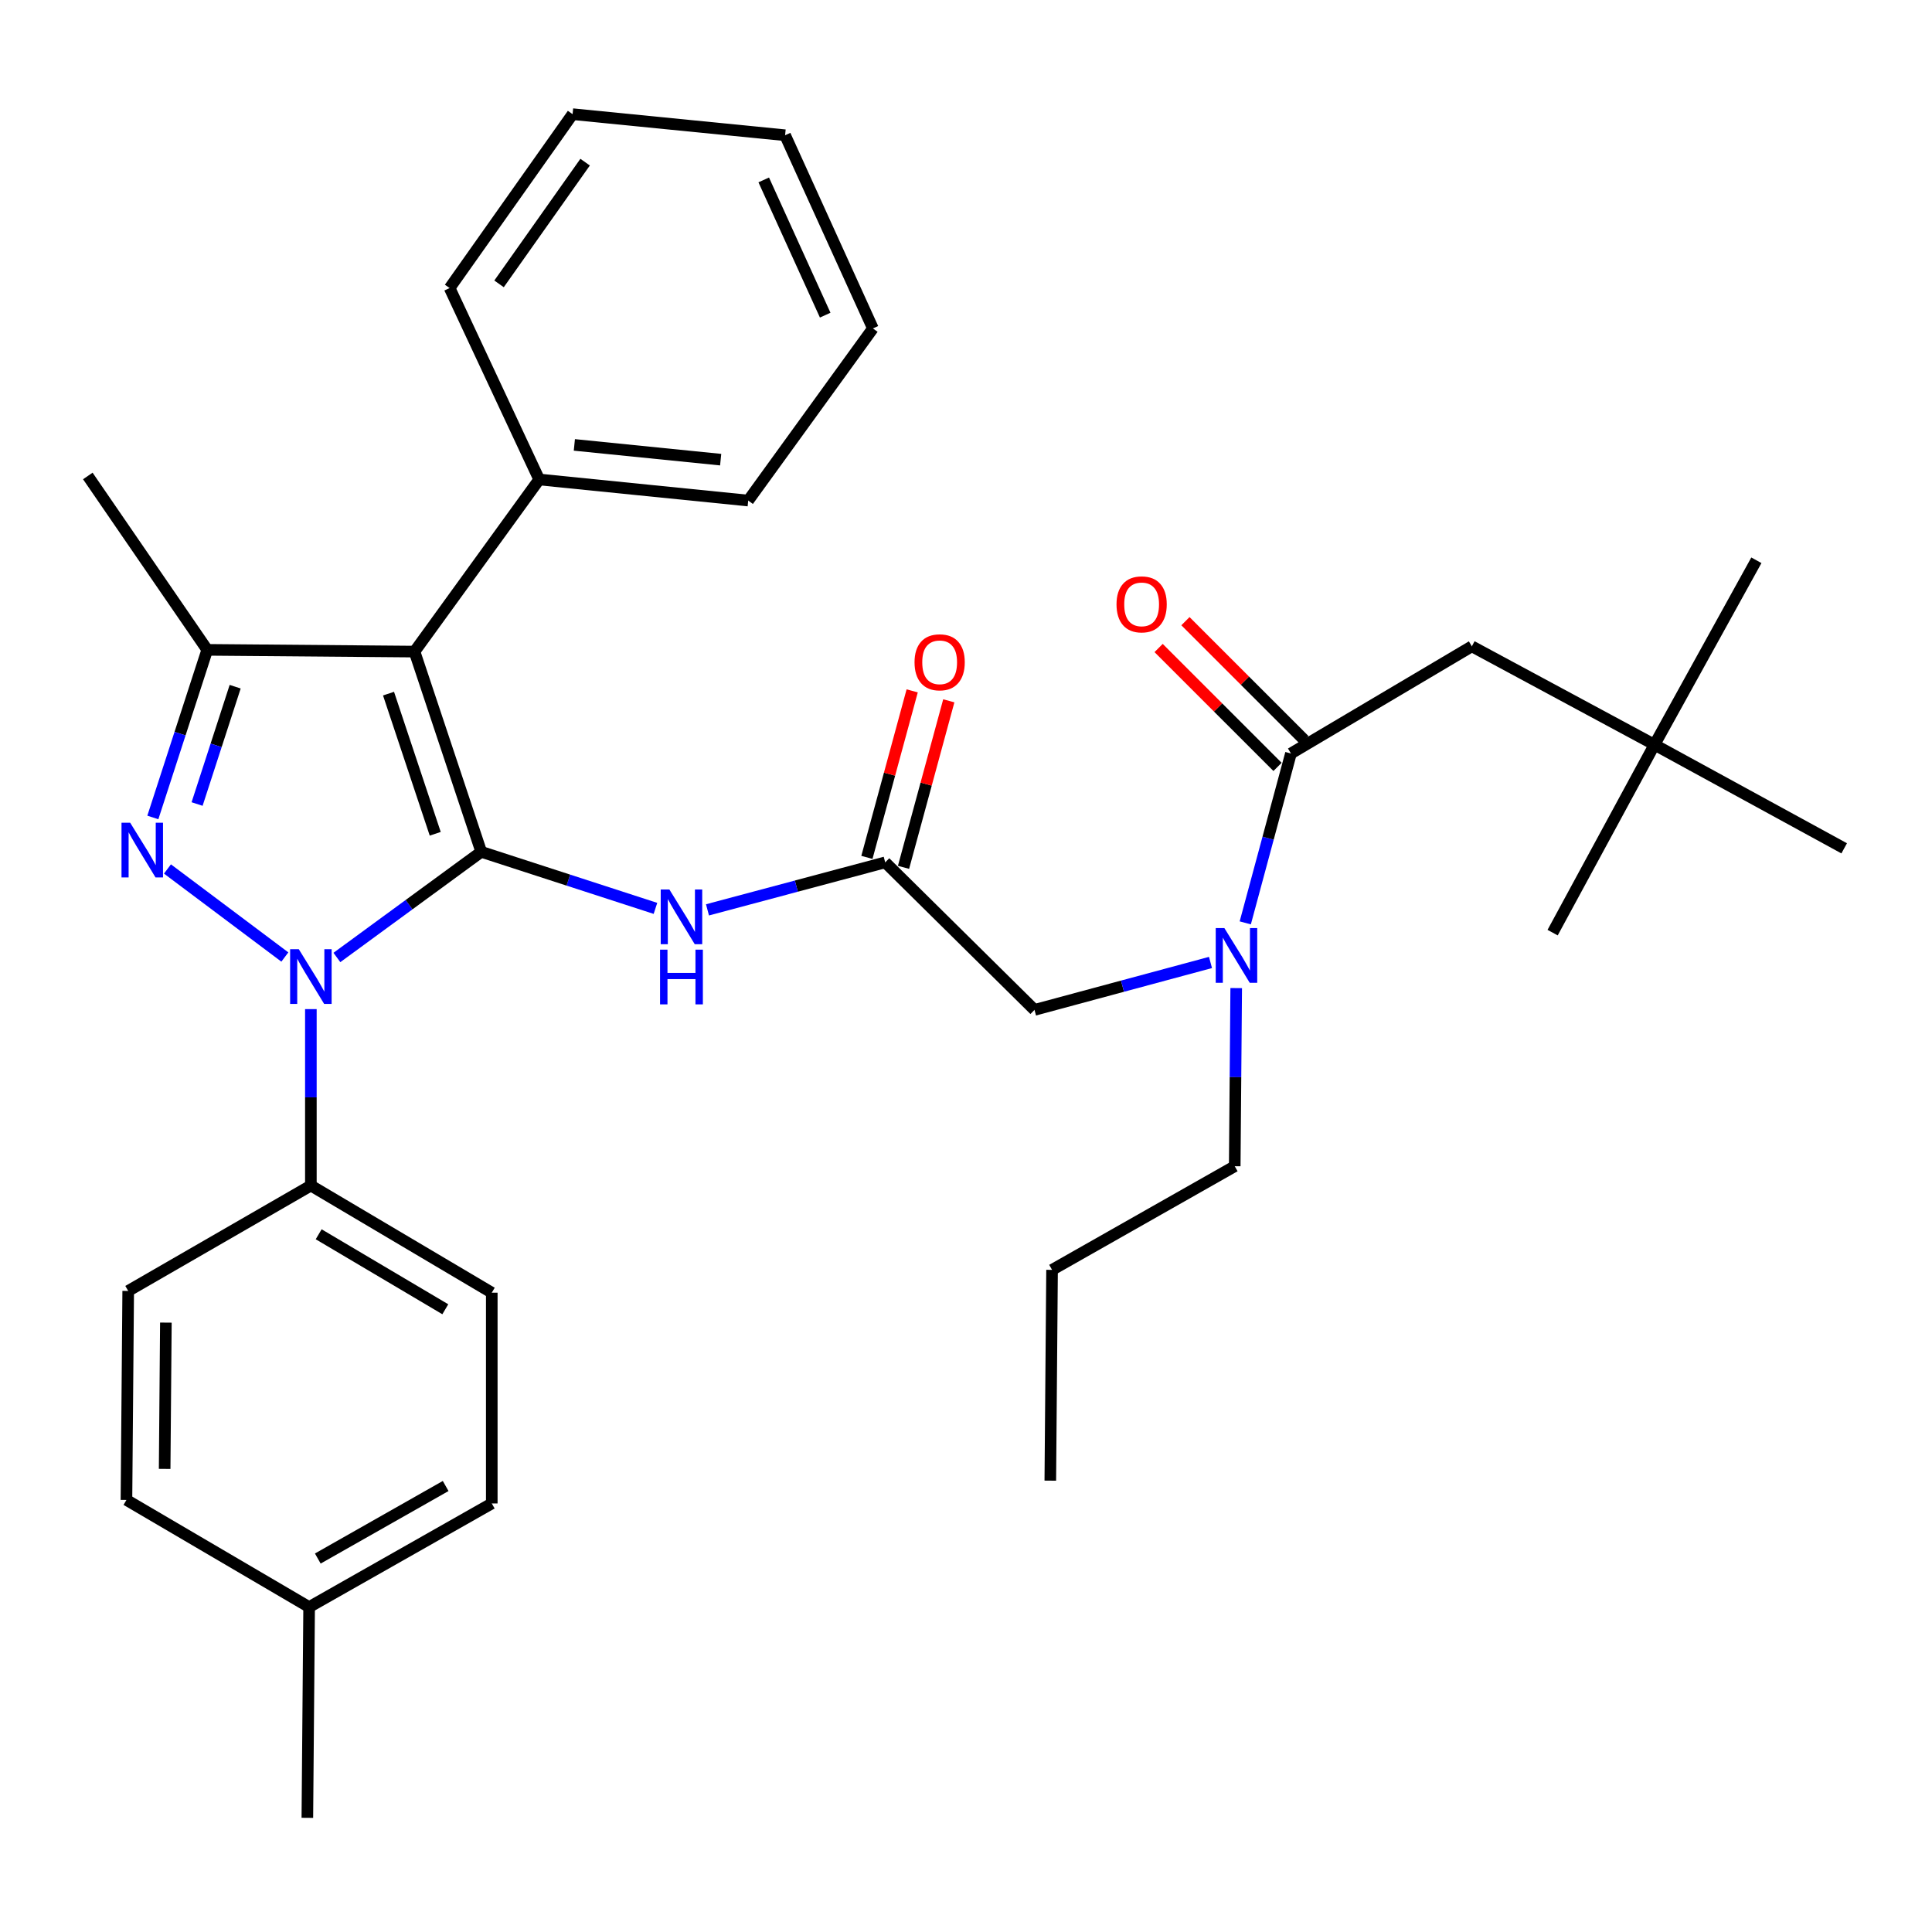 <?xml version='1.0' encoding='iso-8859-1'?>
<svg version='1.1' baseProfile='full'
              xmlns='http://www.w3.org/2000/svg'
                      xmlns:rdkit='http://www.rdkit.org/xml'
                      xmlns:xlink='http://www.w3.org/1999/xlink'
                  xml:space='preserve'
width='1000px' height='1000px' viewBox='0 0 1000 1000'>
<!-- END OF HEADER -->
<rect style='opacity:1.0;fill:#FFFFFF;stroke:none' width='1000' height='1000' x='0' y='0'> </rect>
<path class='bond-0' d='M 458.185,446.359 L 412.189,458.654' style='fill:none;fill-rule:evenodd;stroke:#000000;stroke-width:6px;stroke-linecap:butt;stroke-linejoin:miter;stroke-opacity:1' />
<path class='bond-0' d='M 412.189,458.654 L 366.194,470.948' style='fill:none;fill-rule:evenodd;stroke:#0000FF;stroke-width:6px;stroke-linecap:butt;stroke-linejoin:miter;stroke-opacity:1' />
<path class='bond-1' d='M 467.659,448.935 L 479.377,405.839' style='fill:none;fill-rule:evenodd;stroke:#000000;stroke-width:6px;stroke-linecap:butt;stroke-linejoin:miter;stroke-opacity:1' />
<path class='bond-1' d='M 479.377,405.839 L 491.095,362.742' style='fill:none;fill-rule:evenodd;stroke:#FF0000;stroke-width:6px;stroke-linecap:butt;stroke-linejoin:miter;stroke-opacity:1' />
<path class='bond-1' d='M 448.71,443.783 L 460.428,400.687' style='fill:none;fill-rule:evenodd;stroke:#000000;stroke-width:6px;stroke-linecap:butt;stroke-linejoin:miter;stroke-opacity:1' />
<path class='bond-1' d='M 460.428,400.687 L 472.146,357.59' style='fill:none;fill-rule:evenodd;stroke:#FF0000;stroke-width:6px;stroke-linecap:butt;stroke-linejoin:miter;stroke-opacity:1' />
<path class='bond-2' d='M 458.185,446.359 L 535.455,522.724' style='fill:none;fill-rule:evenodd;stroke:#000000;stroke-width:6px;stroke-linecap:butt;stroke-linejoin:miter;stroke-opacity:1' />
<path class='bond-3' d='M 535.455,522.724 L 581.003,510.447' style='fill:none;fill-rule:evenodd;stroke:#000000;stroke-width:6px;stroke-linecap:butt;stroke-linejoin:miter;stroke-opacity:1' />
<path class='bond-3' d='M 581.003,510.447 L 626.552,498.17' style='fill:none;fill-rule:evenodd;stroke:#0000FF;stroke-width:6px;stroke-linecap:butt;stroke-linejoin:miter;stroke-opacity:1' />
<path class='bond-4' d='M 339.261,470.178 L 294.174,455.541' style='fill:none;fill-rule:evenodd;stroke:#0000FF;stroke-width:6px;stroke-linecap:butt;stroke-linejoin:miter;stroke-opacity:1' />
<path class='bond-4' d='M 294.174,455.541 L 249.087,440.905' style='fill:none;fill-rule:evenodd;stroke:#000000;stroke-width:6px;stroke-linecap:butt;stroke-linejoin:miter;stroke-opacity:1' />
<path class='bond-5' d='M 644.547,477.678 L 656.367,433.84' style='fill:none;fill-rule:evenodd;stroke:#0000FF;stroke-width:6px;stroke-linecap:butt;stroke-linejoin:miter;stroke-opacity:1' />
<path class='bond-5' d='M 656.367,433.84 L 668.188,390.002' style='fill:none;fill-rule:evenodd;stroke:#000000;stroke-width:6px;stroke-linecap:butt;stroke-linejoin:miter;stroke-opacity:1' />
<path class='bond-6' d='M 639.858,511.433 L 639.476,557.535' style='fill:none;fill-rule:evenodd;stroke:#0000FF;stroke-width:6px;stroke-linecap:butt;stroke-linejoin:miter;stroke-opacity:1' />
<path class='bond-6' d='M 639.476,557.535 L 639.093,603.638' style='fill:none;fill-rule:evenodd;stroke:#000000;stroke-width:6px;stroke-linecap:butt;stroke-linejoin:miter;stroke-opacity:1' />
<path class='bond-7' d='M 160.907,522.319 L 160.907,567.981' style='fill:none;fill-rule:evenodd;stroke:#0000FF;stroke-width:6px;stroke-linecap:butt;stroke-linejoin:miter;stroke-opacity:1' />
<path class='bond-7' d='M 160.907,567.981 L 160.907,613.642' style='fill:none;fill-rule:evenodd;stroke:#000000;stroke-width:6px;stroke-linecap:butt;stroke-linejoin:miter;stroke-opacity:1' />
<path class='bond-8' d='M 174.379,495.593 L 211.733,468.249' style='fill:none;fill-rule:evenodd;stroke:#0000FF;stroke-width:6px;stroke-linecap:butt;stroke-linejoin:miter;stroke-opacity:1' />
<path class='bond-8' d='M 211.733,468.249 L 249.087,440.905' style='fill:none;fill-rule:evenodd;stroke:#000000;stroke-width:6px;stroke-linecap:butt;stroke-linejoin:miter;stroke-opacity:1' />
<path class='bond-9' d='M 147.44,495.354 L 86.68,449.784' style='fill:none;fill-rule:evenodd;stroke:#0000FF;stroke-width:6px;stroke-linecap:butt;stroke-linejoin:miter;stroke-opacity:1' />
<path class='bond-10' d='M 249.087,440.905 L 214.548,337.266' style='fill:none;fill-rule:evenodd;stroke:#000000;stroke-width:6px;stroke-linecap:butt;stroke-linejoin:miter;stroke-opacity:1' />
<path class='bond-10' d='M 225.277,431.567 L 201.1,359.021' style='fill:none;fill-rule:evenodd;stroke:#000000;stroke-width:6px;stroke-linecap:butt;stroke-linejoin:miter;stroke-opacity:1' />
<path class='bond-11' d='M 214.548,337.266 L 279.087,248.181' style='fill:none;fill-rule:evenodd;stroke:#000000;stroke-width:6px;stroke-linecap:butt;stroke-linejoin:miter;stroke-opacity:1' />
<path class='bond-12' d='M 214.548,337.266 L 107.266,336.361' style='fill:none;fill-rule:evenodd;stroke:#000000;stroke-width:6px;stroke-linecap:butt;stroke-linejoin:miter;stroke-opacity:1' />
<path class='bond-13' d='M 107.266,336.361 L 45.455,246.36' style='fill:none;fill-rule:evenodd;stroke:#000000;stroke-width:6px;stroke-linecap:butt;stroke-linejoin:miter;stroke-opacity:1' />
<path class='bond-14' d='M 107.266,336.361 L 93.189,379.738' style='fill:none;fill-rule:evenodd;stroke:#000000;stroke-width:6px;stroke-linecap:butt;stroke-linejoin:miter;stroke-opacity:1' />
<path class='bond-14' d='M 93.189,379.738 L 79.112,423.115' style='fill:none;fill-rule:evenodd;stroke:#0000FF;stroke-width:6px;stroke-linecap:butt;stroke-linejoin:miter;stroke-opacity:1' />
<path class='bond-14' d='M 121.721,355.436 L 111.867,385.799' style='fill:none;fill-rule:evenodd;stroke:#000000;stroke-width:6px;stroke-linecap:butt;stroke-linejoin:miter;stroke-opacity:1' />
<path class='bond-14' d='M 111.867,385.799 L 102.013,416.163' style='fill:none;fill-rule:evenodd;stroke:#0000FF;stroke-width:6px;stroke-linecap:butt;stroke-linejoin:miter;stroke-opacity:1' />
<path class='bond-15' d='M 856.362,385.453 L 761.822,334.539' style='fill:none;fill-rule:evenodd;stroke:#000000;stroke-width:6px;stroke-linecap:butt;stroke-linejoin:miter;stroke-opacity:1' />
<path class='bond-16' d='M 856.362,385.453 L 954.545,439.094' style='fill:none;fill-rule:evenodd;stroke:#000000;stroke-width:6px;stroke-linecap:butt;stroke-linejoin:miter;stroke-opacity:1' />
<path class='bond-17' d='M 856.362,385.453 L 909.097,289.997' style='fill:none;fill-rule:evenodd;stroke:#000000;stroke-width:6px;stroke-linecap:butt;stroke-linejoin:miter;stroke-opacity:1' />
<path class='bond-18' d='M 856.362,385.453 L 803.638,482.731' style='fill:none;fill-rule:evenodd;stroke:#000000;stroke-width:6px;stroke-linecap:butt;stroke-linejoin:miter;stroke-opacity:1' />
<path class='bond-19' d='M 675.13,383.059 L 644.356,352.289' style='fill:none;fill-rule:evenodd;stroke:#000000;stroke-width:6px;stroke-linecap:butt;stroke-linejoin:miter;stroke-opacity:1' />
<path class='bond-19' d='M 644.356,352.289 L 613.581,321.518' style='fill:none;fill-rule:evenodd;stroke:#FF0000;stroke-width:6px;stroke-linecap:butt;stroke-linejoin:miter;stroke-opacity:1' />
<path class='bond-19' d='M 661.246,396.945 L 630.471,366.175' style='fill:none;fill-rule:evenodd;stroke:#000000;stroke-width:6px;stroke-linecap:butt;stroke-linejoin:miter;stroke-opacity:1' />
<path class='bond-19' d='M 630.471,366.175 L 599.697,335.405' style='fill:none;fill-rule:evenodd;stroke:#FF0000;stroke-width:6px;stroke-linecap:butt;stroke-linejoin:miter;stroke-opacity:1' />
<path class='bond-20' d='M 668.188,390.002 L 761.822,334.539' style='fill:none;fill-rule:evenodd;stroke:#000000;stroke-width:6px;stroke-linecap:butt;stroke-linejoin:miter;stroke-opacity:1' />
<path class='bond-21' d='M 639.093,603.638 L 544.543,657.279' style='fill:none;fill-rule:evenodd;stroke:#000000;stroke-width:6px;stroke-linecap:butt;stroke-linejoin:miter;stroke-opacity:1' />
<path class='bond-22' d='M 279.087,248.181 L 387.275,259.091' style='fill:none;fill-rule:evenodd;stroke:#000000;stroke-width:6px;stroke-linecap:butt;stroke-linejoin:miter;stroke-opacity:1' />
<path class='bond-22' d='M 297.286,230.28 L 373.017,237.917' style='fill:none;fill-rule:evenodd;stroke:#000000;stroke-width:6px;stroke-linecap:butt;stroke-linejoin:miter;stroke-opacity:1' />
<path class='bond-23' d='M 279.087,248.181 L 232.723,149.093' style='fill:none;fill-rule:evenodd;stroke:#000000;stroke-width:6px;stroke-linecap:butt;stroke-linejoin:miter;stroke-opacity:1' />
<path class='bond-24' d='M 387.275,259.091 L 451.814,169.995' style='fill:none;fill-rule:evenodd;stroke:#000000;stroke-width:6px;stroke-linecap:butt;stroke-linejoin:miter;stroke-opacity:1' />
<path class='bond-25' d='M 451.814,169.995 L 406.366,70' style='fill:none;fill-rule:evenodd;stroke:#000000;stroke-width:6px;stroke-linecap:butt;stroke-linejoin:miter;stroke-opacity:1' />
<path class='bond-25' d='M 427.12,163.121 L 395.306,93.125' style='fill:none;fill-rule:evenodd;stroke:#000000;stroke-width:6px;stroke-linecap:butt;stroke-linejoin:miter;stroke-opacity:1' />
<path class='bond-26' d='M 406.366,70 L 296.368,59.091' style='fill:none;fill-rule:evenodd;stroke:#000000;stroke-width:6px;stroke-linecap:butt;stroke-linejoin:miter;stroke-opacity:1' />
<path class='bond-27' d='M 296.368,59.091 L 232.723,149.093' style='fill:none;fill-rule:evenodd;stroke:#000000;stroke-width:6px;stroke-linecap:butt;stroke-linejoin:miter;stroke-opacity:1' />
<path class='bond-27' d='M 302.854,83.929 L 258.303,146.93' style='fill:none;fill-rule:evenodd;stroke:#000000;stroke-width:6px;stroke-linecap:butt;stroke-linejoin:miter;stroke-opacity:1' />
<path class='bond-28' d='M 544.543,657.279 L 543.637,766.382' style='fill:none;fill-rule:evenodd;stroke:#000000;stroke-width:6px;stroke-linecap:butt;stroke-linejoin:miter;stroke-opacity:1' />
<path class='bond-29' d='M 160.907,613.642 L 254.542,669.094' style='fill:none;fill-rule:evenodd;stroke:#000000;stroke-width:6px;stroke-linecap:butt;stroke-linejoin:miter;stroke-opacity:1' />
<path class='bond-29' d='M 164.946,638.856 L 230.49,677.672' style='fill:none;fill-rule:evenodd;stroke:#000000;stroke-width:6px;stroke-linecap:butt;stroke-linejoin:miter;stroke-opacity:1' />
<path class='bond-30' d='M 160.907,613.642 L 66.357,668.188' style='fill:none;fill-rule:evenodd;stroke:#000000;stroke-width:6px;stroke-linecap:butt;stroke-linejoin:miter;stroke-opacity:1' />
<path class='bond-31' d='M 160.002,831.816 L 254.542,778.186' style='fill:none;fill-rule:evenodd;stroke:#000000;stroke-width:6px;stroke-linecap:butt;stroke-linejoin:miter;stroke-opacity:1' />
<path class='bond-31' d='M 164.494,806.692 L 230.672,769.151' style='fill:none;fill-rule:evenodd;stroke:#000000;stroke-width:6px;stroke-linecap:butt;stroke-linejoin:miter;stroke-opacity:1' />
<path class='bond-32' d='M 160.002,831.816 L 159.085,940.909' style='fill:none;fill-rule:evenodd;stroke:#000000;stroke-width:6px;stroke-linecap:butt;stroke-linejoin:miter;stroke-opacity:1' />
<path class='bond-33' d='M 160.002,831.816 L 65.451,776.364' style='fill:none;fill-rule:evenodd;stroke:#000000;stroke-width:6px;stroke-linecap:butt;stroke-linejoin:miter;stroke-opacity:1' />
<path class='bond-34' d='M 254.542,669.094 L 254.542,778.186' style='fill:none;fill-rule:evenodd;stroke:#000000;stroke-width:6px;stroke-linecap:butt;stroke-linejoin:miter;stroke-opacity:1' />
<path class='bond-35' d='M 66.357,668.188 L 65.451,776.364' style='fill:none;fill-rule:evenodd;stroke:#000000;stroke-width:6px;stroke-linecap:butt;stroke-linejoin:miter;stroke-opacity:1' />
<path class='bond-35' d='M 85.857,684.579 L 85.223,760.302' style='fill:none;fill-rule:evenodd;stroke:#000000;stroke-width:6px;stroke-linecap:butt;stroke-linejoin:miter;stroke-opacity:1' />
<path  class='atom-1' d='M 473.363 342.801
Q 473.363 336.001, 476.723 332.201
Q 480.083 328.401, 486.363 328.401
Q 492.643 328.401, 496.003 332.201
Q 499.363 336.001, 499.363 342.801
Q 499.363 349.681, 495.963 353.601
Q 492.563 357.481, 486.363 357.481
Q 480.123 357.481, 476.723 353.601
Q 473.363 349.721, 473.363 342.801
M 486.363 354.281
Q 490.683 354.281, 493.003 351.401
Q 495.363 348.481, 495.363 342.801
Q 495.363 337.241, 493.003 334.441
Q 490.683 331.601, 486.363 331.601
Q 482.043 331.601, 479.683 334.401
Q 477.363 337.201, 477.363 342.801
Q 477.363 348.521, 479.683 351.401
Q 482.043 354.281, 486.363 354.281
' fill='#FF0000'/>
<path  class='atom-3' d='M 346.465 460.389
L 355.745 475.389
Q 356.665 476.869, 358.145 479.549
Q 359.625 482.229, 359.705 482.389
L 359.705 460.389
L 363.465 460.389
L 363.465 488.709
L 359.585 488.709
L 349.625 472.309
Q 348.465 470.389, 347.225 468.189
Q 346.025 465.989, 345.665 465.309
L 345.665 488.709
L 341.985 488.709
L 341.985 460.389
L 346.465 460.389
' fill='#0000FF'/>
<path  class='atom-3' d='M 341.645 491.541
L 345.485 491.541
L 345.485 503.581
L 359.965 503.581
L 359.965 491.541
L 363.805 491.541
L 363.805 519.861
L 359.965 519.861
L 359.965 506.781
L 345.485 506.781
L 345.485 519.861
L 341.645 519.861
L 341.645 491.541
' fill='#0000FF'/>
<path  class='atom-4' d='M 633.739 480.385
L 643.019 495.385
Q 643.939 496.865, 645.419 499.545
Q 646.899 502.225, 646.979 502.385
L 646.979 480.385
L 650.739 480.385
L 650.739 508.705
L 646.859 508.705
L 636.899 492.305
Q 635.739 490.385, 634.499 488.185
Q 633.299 485.985, 632.939 485.305
L 632.939 508.705
L 629.259 508.705
L 629.259 480.385
L 633.739 480.385
' fill='#0000FF'/>
<path  class='atom-5' d='M 154.647 491.295
L 163.927 506.295
Q 164.847 507.775, 166.327 510.455
Q 167.807 513.135, 167.887 513.295
L 167.887 491.295
L 171.647 491.295
L 171.647 519.615
L 167.767 519.615
L 157.807 503.215
Q 156.647 501.295, 155.407 499.095
Q 154.207 496.895, 153.847 496.215
L 153.847 519.615
L 150.167 519.615
L 150.167 491.295
L 154.647 491.295
' fill='#0000FF'/>
<path  class='atom-9' d='M 67.373 425.839
L 76.653 440.839
Q 77.573 442.319, 79.053 444.999
Q 80.533 447.679, 80.613 447.839
L 80.613 425.839
L 84.373 425.839
L 84.373 454.159
L 80.493 454.159
L 70.533 437.759
Q 69.373 435.839, 68.133 433.639
Q 66.933 431.439, 66.573 430.759
L 66.573 454.159
L 62.893 454.159
L 62.893 425.839
L 67.373 425.839
' fill='#0000FF'/>
<path  class='atom-12' d='M 577.907 312.812
Q 577.907 306.012, 581.267 302.212
Q 584.627 298.412, 590.907 298.412
Q 597.187 298.412, 600.547 302.212
Q 603.907 306.012, 603.907 312.812
Q 603.907 319.692, 600.507 323.612
Q 597.107 327.492, 590.907 327.492
Q 584.667 327.492, 581.267 323.612
Q 577.907 319.732, 577.907 312.812
M 590.907 324.292
Q 595.227 324.292, 597.547 321.412
Q 599.907 318.492, 599.907 312.812
Q 599.907 307.252, 597.547 304.452
Q 595.227 301.612, 590.907 301.612
Q 586.587 301.612, 584.227 304.412
Q 581.907 307.212, 581.907 312.812
Q 581.907 318.532, 584.227 321.412
Q 586.587 324.292, 590.907 324.292
' fill='#FF0000'/>
</svg>
